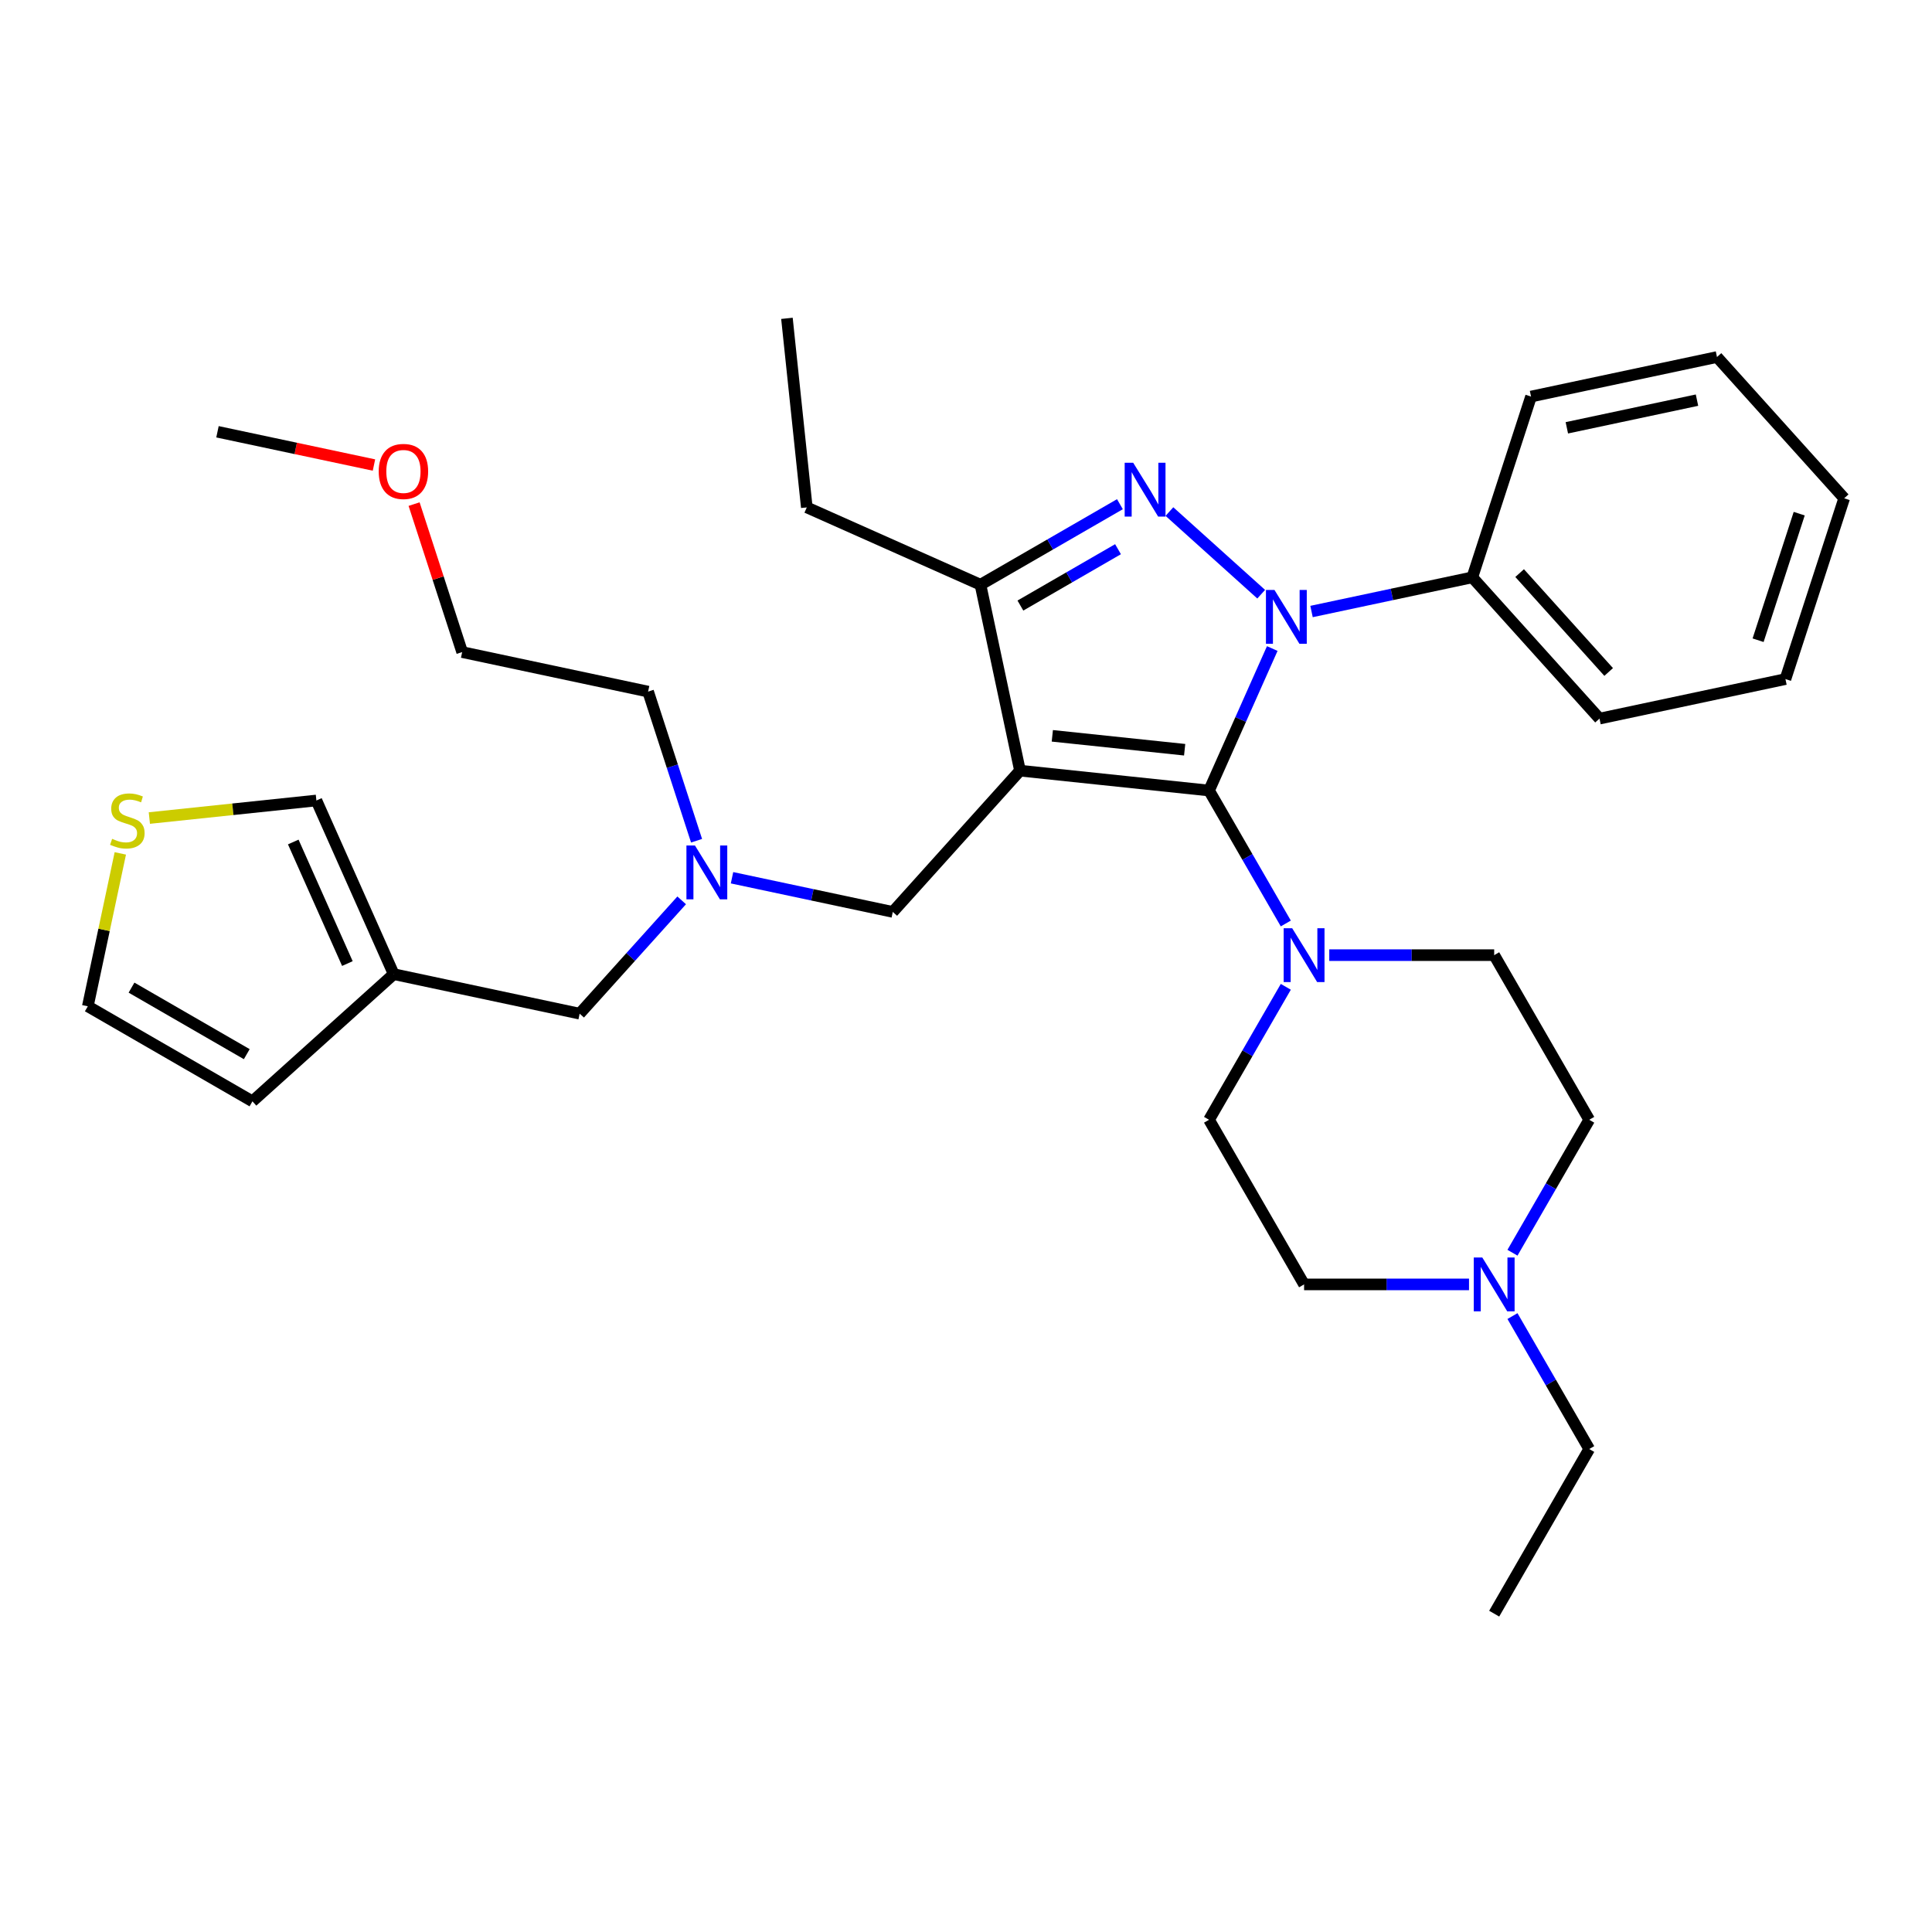 <?xml version='1.0' encoding='iso-8859-1'?>
<svg version='1.1' baseProfile='full'
              xmlns='http://www.w3.org/2000/svg'
                      xmlns:rdkit='http://www.rdkit.org/xml'
                      xmlns:xlink='http://www.w3.org/1999/xlink'
                  xml:space='preserve'
width='1000px' height='1000px' viewBox='0 0 1000 1000'>
<!-- END OF HEADER -->
<rect style='opacity:1.0;fill:#FFFFFF;stroke:none' width='1000' height='1000' x='0' y='0'> </rect>
<path class='bond-0' d='M 360.539,435.16 L 347.999,396.568' style='fill:none;fill-rule:evenodd;stroke:#0000FF;stroke-width:6px;stroke-linecap:butt;stroke-linejoin:miter;stroke-opacity:1' />
<path class='bond-0' d='M 347.999,396.568 L 335.46,357.975' style='fill:none;fill-rule:evenodd;stroke:#000000;stroke-width:6px;stroke-linecap:butt;stroke-linejoin:miter;stroke-opacity:1' />
<path class='bond-1' d='M 352.838,466.02 L 326.432,495.346' style='fill:none;fill-rule:evenodd;stroke:#0000FF;stroke-width:6px;stroke-linecap:butt;stroke-linejoin:miter;stroke-opacity:1' />
<path class='bond-1' d='M 326.432,495.346 L 300.027,524.672' style='fill:none;fill-rule:evenodd;stroke:#000000;stroke-width:6px;stroke-linecap:butt;stroke-linejoin:miter;stroke-opacity:1' />
<path class='bond-2' d='M 378.892,454.321 L 420.5,463.165' style='fill:none;fill-rule:evenodd;stroke:#0000FF;stroke-width:6px;stroke-linecap:butt;stroke-linejoin:miter;stroke-opacity:1' />
<path class='bond-2' d='M 420.5,463.165 L 462.107,472.009' style='fill:none;fill-rule:evenodd;stroke:#000000;stroke-width:6px;stroke-linecap:butt;stroke-linejoin:miter;stroke-opacity:1' />
<path class='bond-3' d='M 203.785,504.215 L 130.665,570.053' style='fill:none;fill-rule:evenodd;stroke:#000000;stroke-width:6px;stroke-linecap:butt;stroke-linejoin:miter;stroke-opacity:1' />
<path class='bond-4' d='M 203.785,504.215 L 163.765,414.329' style='fill:none;fill-rule:evenodd;stroke:#000000;stroke-width:6px;stroke-linecap:butt;stroke-linejoin:miter;stroke-opacity:1' />
<path class='bond-4' d='M 179.805,498.736 L 151.791,435.816' style='fill:none;fill-rule:evenodd;stroke:#000000;stroke-width:6px;stroke-linecap:butt;stroke-linejoin:miter;stroke-opacity:1' />
<path class='bond-5' d='M 203.785,504.215 L 300.027,524.672' style='fill:none;fill-rule:evenodd;stroke:#000000;stroke-width:6px;stroke-linecap:butt;stroke-linejoin:miter;stroke-opacity:1' />
<path class='bond-6' d='M 130.665,570.053 L 45.455,520.856' style='fill:none;fill-rule:evenodd;stroke:#000000;stroke-width:6px;stroke-linecap:butt;stroke-linejoin:miter;stroke-opacity:1' />
<path class='bond-6' d='M 127.723,545.631 L 68.075,511.194' style='fill:none;fill-rule:evenodd;stroke:#000000;stroke-width:6px;stroke-linecap:butt;stroke-linejoin:miter;stroke-opacity:1' />
<path class='bond-7' d='M 45.455,520.856 L 53.866,481.286' style='fill:none;fill-rule:evenodd;stroke:#000000;stroke-width:6px;stroke-linecap:butt;stroke-linejoin:miter;stroke-opacity:1' />
<path class='bond-7' d='M 53.866,481.286 L 62.277,441.715' style='fill:none;fill-rule:evenodd;stroke:#CCCC00;stroke-width:6px;stroke-linecap:butt;stroke-linejoin:miter;stroke-opacity:1' />
<path class='bond-8' d='M 678.845,316.519 L 720.453,307.675' style='fill:none;fill-rule:evenodd;stroke:#0000FF;stroke-width:6px;stroke-linecap:butt;stroke-linejoin:miter;stroke-opacity:1' />
<path class='bond-8' d='M 720.453,307.675 L 762.061,298.831' style='fill:none;fill-rule:evenodd;stroke:#000000;stroke-width:6px;stroke-linecap:butt;stroke-linejoin:miter;stroke-opacity:1' />
<path class='bond-9' d='M 658.52,335.68 L 642.159,372.427' style='fill:none;fill-rule:evenodd;stroke:#0000FF;stroke-width:6px;stroke-linecap:butt;stroke-linejoin:miter;stroke-opacity:1' />
<path class='bond-9' d='M 642.159,372.427 L 625.798,409.174' style='fill:none;fill-rule:evenodd;stroke:#000000;stroke-width:6px;stroke-linecap:butt;stroke-linejoin:miter;stroke-opacity:1' />
<path class='bond-10' d='M 652.791,307.558 L 605.287,264.786' style='fill:none;fill-rule:evenodd;stroke:#0000FF;stroke-width:6px;stroke-linecap:butt;stroke-linejoin:miter;stroke-opacity:1' />
<path class='bond-11' d='M 625.798,409.174 L 645.664,443.583' style='fill:none;fill-rule:evenodd;stroke:#000000;stroke-width:6px;stroke-linecap:butt;stroke-linejoin:miter;stroke-opacity:1' />
<path class='bond-11' d='M 645.664,443.583 L 665.531,477.992' style='fill:none;fill-rule:evenodd;stroke:#0000FF;stroke-width:6px;stroke-linecap:butt;stroke-linejoin:miter;stroke-opacity:1' />
<path class='bond-12' d='M 625.798,409.174 L 527.945,398.889' style='fill:none;fill-rule:evenodd;stroke:#000000;stroke-width:6px;stroke-linecap:butt;stroke-linejoin:miter;stroke-opacity:1' />
<path class='bond-12' d='M 613.177,388.061 L 544.68,380.861' style='fill:none;fill-rule:evenodd;stroke:#000000;stroke-width:6px;stroke-linecap:butt;stroke-linejoin:miter;stroke-opacity:1' />
<path class='bond-13' d='M 527.945,398.889 L 507.488,302.647' style='fill:none;fill-rule:evenodd;stroke:#000000;stroke-width:6px;stroke-linecap:butt;stroke-linejoin:miter;stroke-opacity:1' />
<path class='bond-14' d='M 527.945,398.889 L 462.107,472.009' style='fill:none;fill-rule:evenodd;stroke:#000000;stroke-width:6px;stroke-linecap:butt;stroke-linejoin:miter;stroke-opacity:1' />
<path class='bond-15' d='M 507.488,302.647 L 543.579,281.809' style='fill:none;fill-rule:evenodd;stroke:#000000;stroke-width:6px;stroke-linecap:butt;stroke-linejoin:miter;stroke-opacity:1' />
<path class='bond-15' d='M 543.579,281.809 L 579.671,260.972' style='fill:none;fill-rule:evenodd;stroke:#0000FF;stroke-width:6px;stroke-linecap:butt;stroke-linejoin:miter;stroke-opacity:1' />
<path class='bond-15' d='M 528.155,313.438 L 553.419,298.852' style='fill:none;fill-rule:evenodd;stroke:#000000;stroke-width:6px;stroke-linecap:butt;stroke-linejoin:miter;stroke-opacity:1' />
<path class='bond-15' d='M 553.419,298.852 L 578.683,284.265' style='fill:none;fill-rule:evenodd;stroke:#0000FF;stroke-width:6px;stroke-linecap:butt;stroke-linejoin:miter;stroke-opacity:1' />
<path class='bond-16' d='M 507.488,302.647 L 417.602,262.627' style='fill:none;fill-rule:evenodd;stroke:#000000;stroke-width:6px;stroke-linecap:butt;stroke-linejoin:miter;stroke-opacity:1' />
<path class='bond-17' d='M 335.46,357.975 L 239.217,337.518' style='fill:none;fill-rule:evenodd;stroke:#000000;stroke-width:6px;stroke-linecap:butt;stroke-linejoin:miter;stroke-opacity:1' />
<path class='bond-18' d='M 665.531,510.777 L 645.664,545.186' style='fill:none;fill-rule:evenodd;stroke:#0000FF;stroke-width:6px;stroke-linecap:butt;stroke-linejoin:miter;stroke-opacity:1' />
<path class='bond-18' d='M 645.664,545.186 L 625.798,579.595' style='fill:none;fill-rule:evenodd;stroke:#000000;stroke-width:6px;stroke-linecap:butt;stroke-linejoin:miter;stroke-opacity:1' />
<path class='bond-19' d='M 688.022,494.385 L 730.704,494.385' style='fill:none;fill-rule:evenodd;stroke:#0000FF;stroke-width:6px;stroke-linecap:butt;stroke-linejoin:miter;stroke-opacity:1' />
<path class='bond-19' d='M 730.704,494.385 L 773.387,494.385' style='fill:none;fill-rule:evenodd;stroke:#000000;stroke-width:6px;stroke-linecap:butt;stroke-linejoin:miter;stroke-opacity:1' />
<path class='bond-20' d='M 822.583,579.595 L 802.717,614.004' style='fill:none;fill-rule:evenodd;stroke:#000000;stroke-width:6px;stroke-linecap:butt;stroke-linejoin:miter;stroke-opacity:1' />
<path class='bond-20' d='M 802.717,614.004 L 782.851,648.413' style='fill:none;fill-rule:evenodd;stroke:#0000FF;stroke-width:6px;stroke-linecap:butt;stroke-linejoin:miter;stroke-opacity:1' />
<path class='bond-21' d='M 822.583,579.595 L 773.387,494.385' style='fill:none;fill-rule:evenodd;stroke:#000000;stroke-width:6px;stroke-linecap:butt;stroke-linejoin:miter;stroke-opacity:1' />
<path class='bond-22' d='M 760.36,664.806 L 717.677,664.806' style='fill:none;fill-rule:evenodd;stroke:#0000FF;stroke-width:6px;stroke-linecap:butt;stroke-linejoin:miter;stroke-opacity:1' />
<path class='bond-22' d='M 717.677,664.806 L 674.995,664.806' style='fill:none;fill-rule:evenodd;stroke:#000000;stroke-width:6px;stroke-linecap:butt;stroke-linejoin:miter;stroke-opacity:1' />
<path class='bond-23' d='M 782.851,681.198 L 802.717,715.607' style='fill:none;fill-rule:evenodd;stroke:#0000FF;stroke-width:6px;stroke-linecap:butt;stroke-linejoin:miter;stroke-opacity:1' />
<path class='bond-23' d='M 802.717,715.607 L 822.583,750.016' style='fill:none;fill-rule:evenodd;stroke:#000000;stroke-width:6px;stroke-linecap:butt;stroke-linejoin:miter;stroke-opacity:1' />
<path class='bond-24' d='M 674.995,664.806 L 625.798,579.595' style='fill:none;fill-rule:evenodd;stroke:#000000;stroke-width:6px;stroke-linecap:butt;stroke-linejoin:miter;stroke-opacity:1' />
<path class='bond-25' d='M 762.061,298.831 L 827.898,371.951' style='fill:none;fill-rule:evenodd;stroke:#000000;stroke-width:6px;stroke-linecap:butt;stroke-linejoin:miter;stroke-opacity:1' />
<path class='bond-25' d='M 786.56,296.632 L 832.646,347.816' style='fill:none;fill-rule:evenodd;stroke:#000000;stroke-width:6px;stroke-linecap:butt;stroke-linejoin:miter;stroke-opacity:1' />
<path class='bond-26' d='M 762.061,298.831 L 792.466,205.254' style='fill:none;fill-rule:evenodd;stroke:#000000;stroke-width:6px;stroke-linecap:butt;stroke-linejoin:miter;stroke-opacity:1' />
<path class='bond-27' d='M 827.898,371.951 L 924.14,351.494' style='fill:none;fill-rule:evenodd;stroke:#000000;stroke-width:6px;stroke-linecap:butt;stroke-linejoin:miter;stroke-opacity:1' />
<path class='bond-28' d='M 417.602,262.627 L 407.317,164.774' style='fill:none;fill-rule:evenodd;stroke:#000000;stroke-width:6px;stroke-linecap:butt;stroke-linejoin:miter;stroke-opacity:1' />
<path class='bond-29' d='M 792.466,205.254 L 888.708,184.797' style='fill:none;fill-rule:evenodd;stroke:#000000;stroke-width:6px;stroke-linecap:butt;stroke-linejoin:miter;stroke-opacity:1' />
<path class='bond-29' d='M 810.993,221.434 L 878.363,207.114' style='fill:none;fill-rule:evenodd;stroke:#000000;stroke-width:6px;stroke-linecap:butt;stroke-linejoin:miter;stroke-opacity:1' />
<path class='bond-30' d='M 924.14,351.494 L 954.545,257.917' style='fill:none;fill-rule:evenodd;stroke:#000000;stroke-width:6px;stroke-linecap:butt;stroke-linejoin:miter;stroke-opacity:1' />
<path class='bond-30' d='M 909.986,331.377 L 931.269,265.873' style='fill:none;fill-rule:evenodd;stroke:#000000;stroke-width:6px;stroke-linecap:butt;stroke-linejoin:miter;stroke-opacity:1' />
<path class='bond-31' d='M 888.708,184.797 L 954.545,257.917' style='fill:none;fill-rule:evenodd;stroke:#000000;stroke-width:6px;stroke-linecap:butt;stroke-linejoin:miter;stroke-opacity:1' />
<path class='bond-32' d='M 822.583,750.016 L 773.387,835.226' style='fill:none;fill-rule:evenodd;stroke:#000000;stroke-width:6px;stroke-linecap:butt;stroke-linejoin:miter;stroke-opacity:1' />
<path class='bond-33' d='M 239.217,337.518 L 226.774,299.221' style='fill:none;fill-rule:evenodd;stroke:#000000;stroke-width:6px;stroke-linecap:butt;stroke-linejoin:miter;stroke-opacity:1' />
<path class='bond-33' d='M 226.774,299.221 L 214.33,260.924' style='fill:none;fill-rule:evenodd;stroke:#FF0000;stroke-width:6px;stroke-linecap:butt;stroke-linejoin:miter;stroke-opacity:1' />
<path class='bond-34' d='M 193.562,240.7 L 153.066,232.092' style='fill:none;fill-rule:evenodd;stroke:#FF0000;stroke-width:6px;stroke-linecap:butt;stroke-linejoin:miter;stroke-opacity:1' />
<path class='bond-34' d='M 153.066,232.092 L 112.57,223.485' style='fill:none;fill-rule:evenodd;stroke:#000000;stroke-width:6px;stroke-linecap:butt;stroke-linejoin:miter;stroke-opacity:1' />
<path class='bond-35' d='M 77.305,423.417 L 120.535,418.873' style='fill:none;fill-rule:evenodd;stroke:#CCCC00;stroke-width:6px;stroke-linecap:butt;stroke-linejoin:miter;stroke-opacity:1' />
<path class='bond-35' d='M 120.535,418.873 L 163.765,414.329' style='fill:none;fill-rule:evenodd;stroke:#000000;stroke-width:6px;stroke-linecap:butt;stroke-linejoin:miter;stroke-opacity:1' />
<path  class='atom-0' d='M 359.705 437.62
L 368.836 452.379
Q 369.741 453.835, 371.198 456.472
Q 372.654 459.109, 372.733 459.266
L 372.733 437.62
L 376.432 437.62
L 376.432 465.485
L 372.615 465.485
L 362.815 449.348
Q 361.673 447.459, 360.453 445.295
Q 359.273 443.13, 358.918 442.461
L 358.918 465.485
L 355.297 465.485
L 355.297 437.62
L 359.705 437.62
' fill='#0000FF'/>
<path  class='atom-5' d='M 659.659 305.356
L 668.79 320.115
Q 669.695 321.571, 671.151 324.208
Q 672.607 326.845, 672.686 327.002
L 672.686 305.356
L 676.385 305.356
L 676.385 333.221
L 672.568 333.221
L 662.768 317.084
Q 661.627 315.195, 660.407 313.03
Q 659.226 310.866, 658.872 310.197
L 658.872 333.221
L 655.251 333.221
L 655.251 305.356
L 659.659 305.356
' fill='#0000FF'/>
<path  class='atom-9' d='M 586.539 239.518
L 595.67 254.277
Q 596.575 255.733, 598.031 258.37
Q 599.487 261.007, 599.566 261.165
L 599.566 239.518
L 603.266 239.518
L 603.266 267.383
L 599.448 267.383
L 589.648 251.247
Q 588.507 249.358, 587.287 247.193
Q 586.106 245.028, 585.752 244.359
L 585.752 267.383
L 582.131 267.383
L 582.131 239.518
L 586.539 239.518
' fill='#0000FF'/>
<path  class='atom-12' d='M 668.835 480.452
L 677.966 495.211
Q 678.871 496.667, 680.327 499.304
Q 681.784 501.941, 681.862 502.099
L 681.862 480.452
L 685.562 480.452
L 685.562 508.317
L 681.744 508.317
L 671.944 492.181
Q 670.803 490.292, 669.583 488.127
Q 668.402 485.962, 668.048 485.293
L 668.048 508.317
L 664.427 508.317
L 664.427 480.452
L 668.835 480.452
' fill='#0000FF'/>
<path  class='atom-14' d='M 767.228 650.873
L 776.359 665.632
Q 777.264 667.088, 778.72 669.725
Q 780.176 672.362, 780.255 672.52
L 780.255 650.873
L 783.954 650.873
L 783.954 678.738
L 780.137 678.738
L 770.337 662.602
Q 769.196 660.712, 767.976 658.548
Q 766.795 656.383, 766.441 655.714
L 766.441 678.738
L 762.82 678.738
L 762.82 650.873
L 767.228 650.873
' fill='#0000FF'/>
<path  class='atom-29' d='M 196.021 244.02
Q 196.021 237.33, 199.327 233.591
Q 202.633 229.852, 208.812 229.852
Q 214.991 229.852, 218.297 233.591
Q 221.603 237.33, 221.603 244.02
Q 221.603 250.79, 218.258 254.647
Q 214.913 258.464, 208.812 258.464
Q 202.673 258.464, 199.327 254.647
Q 196.021 250.829, 196.021 244.02
M 208.812 255.316
Q 213.063 255.316, 215.346 252.482
Q 217.668 249.609, 217.668 244.02
Q 217.668 238.55, 215.346 235.795
Q 213.063 233, 208.812 233
Q 204.562 233, 202.24 235.755
Q 199.957 238.51, 199.957 244.02
Q 199.957 249.648, 202.24 252.482
Q 204.562 255.316, 208.812 255.316
' fill='#FF0000'/>
<path  class='atom-31' d='M 58.04 434.178
Q 58.355 434.296, 59.654 434.847
Q 60.953 435.398, 62.369 435.752
Q 63.826 436.067, 65.242 436.067
Q 67.879 436.067, 69.414 434.808
Q 70.949 433.509, 70.949 431.265
Q 70.949 429.73, 70.162 428.786
Q 69.414 427.841, 68.234 427.33
Q 67.053 426.818, 65.085 426.228
Q 62.605 425.48, 61.11 424.771
Q 59.654 424.063, 58.591 422.567
Q 57.568 421.072, 57.568 418.553
Q 57.568 415.05, 59.929 412.886
Q 62.33 410.721, 67.053 410.721
Q 70.28 410.721, 73.94 412.256
L 73.035 415.286
Q 69.69 413.909, 67.171 413.909
Q 64.455 413.909, 62.96 415.05
Q 61.464 416.152, 61.504 418.081
Q 61.504 419.576, 62.251 420.482
Q 63.038 421.387, 64.14 421.898
Q 65.282 422.41, 67.171 423
Q 69.69 423.788, 71.185 424.575
Q 72.681 425.362, 73.744 426.975
Q 74.846 428.55, 74.846 431.265
Q 74.846 435.122, 72.248 437.208
Q 69.69 439.255, 65.4 439.255
Q 62.92 439.255, 61.031 438.704
Q 59.181 438.192, 56.977 437.287
L 58.04 434.178
' fill='#CCCC00'/>
</svg>
